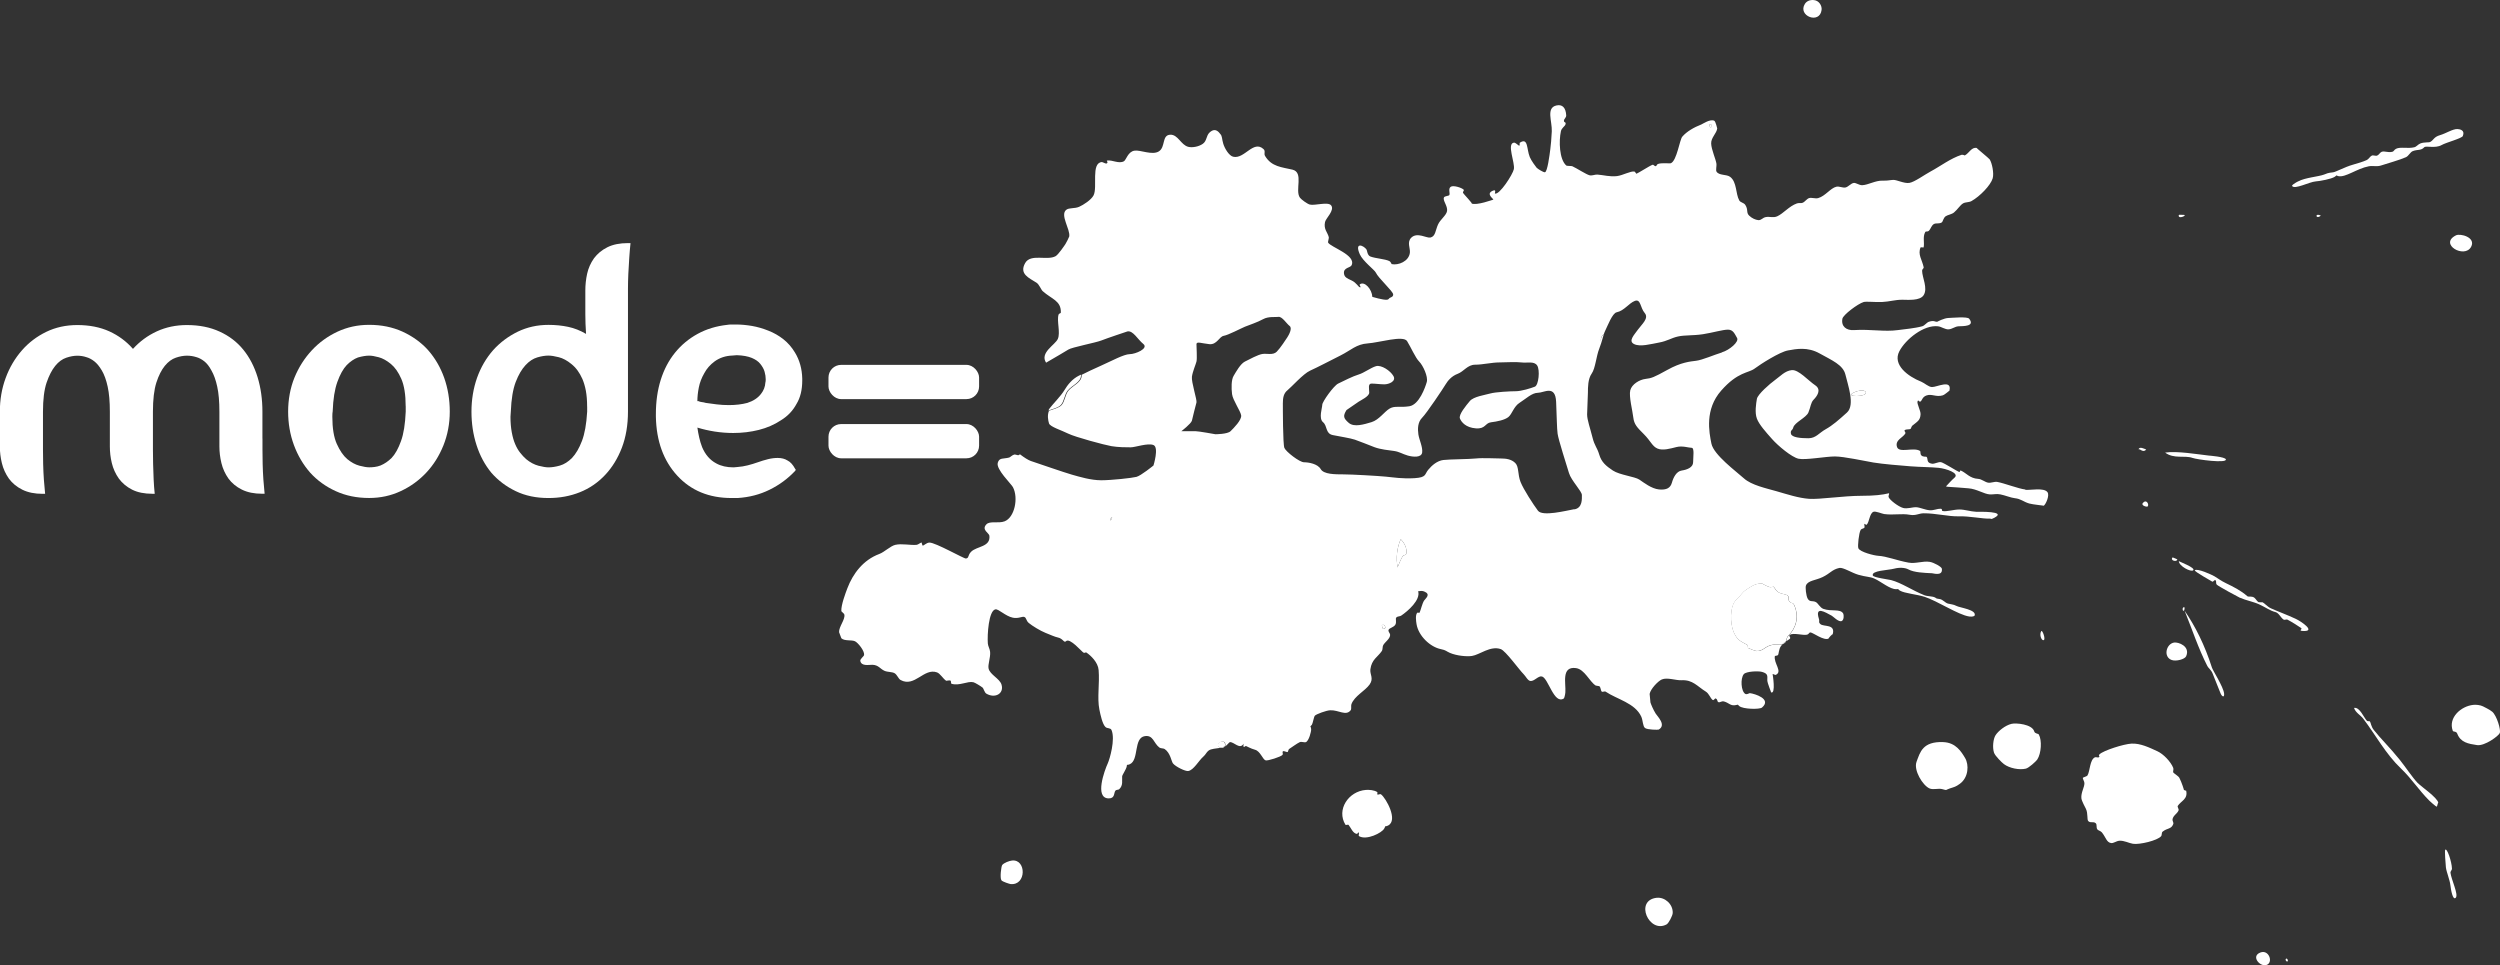 <?xml version="1.0" encoding="UTF-8"?><svg id="Layer_2" xmlns="http://www.w3.org/2000/svg" viewBox="0 0 560.06 216.24"><rect x="0" y="0" width="560.06" height="216.24" fill="#333333" stroke="none"/><defs><style>.cls-1{fill:#fff;}</style></defs><g id="Layer_1-2"><path class="cls-1" d="M58.8,98.21v2.47c0,1,.01,2.08.04,3.24.03,1.16.08,2.33.16,3.49.08,1.16.18,2.22.28,3.2h-.57c-1.78,0-3.29-.31-4.53-.93-1.25-.62-2.24-1.44-3-2.47-.76-1.08-1.28-2.24-1.58-3.48-.3-1.24-.45-2.48-.45-3.73v-7.77c0-2.27-.16-4.14-.49-5.63-.32-1.48-.76-2.68-1.29-3.6-.49-.92-1.03-1.61-1.62-2.07-.59-.46-1.19-.77-1.78-.93-.7-.22-1.4-.32-2.1-.32-.75,0-1.58.15-2.47.45-.89.3-1.71.9-2.47,1.82-.75.92-1.39,2.18-1.9,3.76-.51,1.6-.77,3.77-.77,6.52v8.46c0,1,.01,2.08.04,3.24.02,1.16.07,2.33.12,3.49.05,1.16.14,2.22.24,3.2h-.49c-1.83,0-3.36-.31-4.58-.93-1.21-.62-2.2-1.44-2.96-2.47-.76-1.08-1.28-2.24-1.58-3.48-.3-1.24-.44-2.48-.44-3.73v-7.77c0-2.27-.16-4.14-.49-5.63-.32-1.48-.76-2.68-1.3-3.6-.54-.92-1.11-1.61-1.7-2.07-.59-.46-1.19-.77-1.78-.93-.65-.22-1.33-.32-2.02-.32-.76,0-1.58.15-2.47.45-.89.3-1.72.9-2.47,1.82-.75.92-1.4,2.18-1.94,3.76-.54,1.6-.81,3.77-.81,6.52v8.46c0,1,.01,2.08.04,3.24.03,1.16.08,2.33.16,3.49.08,1.16.18,2.22.28,3.2h-.57c-1.78,0-3.29-.31-4.54-.93-1.24-.62-2.24-1.44-3-2.47-.76-1.08-1.28-2.24-1.58-3.48-.3-1.24-.45-2.48-.45-3.73v-7.77c0-2.7.43-5.22,1.3-7.57.86-2.35,2.08-4.41,3.65-6.2,1.51-1.73,3.32-3.1,5.43-4.13,2.1-1.02,4.43-1.53,6.97-1.53,2.7,0,5.09.47,7.17,1.41,2.08.95,3.84,2.26,5.3,3.93,1.51-1.67,3.29-2.98,5.35-3.93,2.05-.94,4.29-1.41,6.72-1.41,2.76,0,5.2.48,7.33,1.46,2.14.97,3.9,2.32,5.31,4.05,1.41,1.73,2.47,3.78,3.2,6.15.73,2.38,1.09,4.97,1.09,7.78v5.99Z"/><path class="cls-1" d="M95.9,78.44c1.57,1.78,2.77,3.85,3.61,6.2.83,2.35,1.25,4.88,1.25,7.57s-.48,5.22-1.42,7.57c-.95,2.35-2.23,4.39-3.85,6.11-1.62,1.73-3.52,3.11-5.71,4.13-2.19,1.03-4.55,1.54-7.09,1.54-2.75,0-5.25-.51-7.49-1.54-2.24-1.02-4.14-2.4-5.71-4.13-1.56-1.78-2.78-3.85-3.65-6.2-.86-2.35-1.29-4.85-1.29-7.49s.47-5.29,1.42-7.61c.95-2.32,2.26-4.37,3.93-6.16,1.62-1.73,3.52-3.1,5.71-4.13,2.19-1.02,4.55-1.53,7.09-1.53,2.76,0,5.25.51,7.49,1.53,2.24,1.03,4.15,2.41,5.71,4.13ZM90.88,91c0-2.59-.33-4.63-.97-6.11-.65-1.49-1.43-2.6-2.35-3.36-.92-.75-1.82-1.26-2.71-1.5-.89-.24-1.61-.36-2.15-.36-.7,0-1.54.14-2.51.41-.86.32-1.7.89-2.51,1.7-.81.86-1.51,2.12-2.1,3.77-.6,1.65-.95,3.85-1.05,6.6-.06.27-.08.67-.08,1.21,0,2.59.34,4.63,1.01,6.11.67,1.48,1.44,2.61,2.31,3.36.92.76,1.83,1.25,2.76,1.5.92.24,1.64.36,2.18.36.38,0,.78-.02,1.22-.08.43-.05.86-.16,1.29-.32.92-.38,1.75-.95,2.51-1.7.81-.86,1.51-2.12,2.1-3.77.6-1.64.94-3.85,1.06-6.6v-1.21Z"/><path class="cls-1" d="M141.25,54.47c-.1.97-.2,2.07-.28,3.28-.08,1.21-.15,2.42-.21,3.6-.05,1.19-.08,2.31-.08,3.36v27.5c0,3.02-.46,5.72-1.37,8.1-.92,2.38-2.16,4.4-3.73,6.07-1.62,1.73-3.51,3.03-5.67,3.89-2.16.87-4.51,1.3-7.04,1.3-2.76,0-5.2-.51-7.33-1.54-2.13-1.02-3.96-2.4-5.47-4.13-1.46-1.78-2.57-3.85-3.32-6.2-.76-2.35-1.13-4.85-1.13-7.49s.42-5.22,1.25-7.57c.84-2.35,2.04-4.41,3.61-6.2,1.56-1.73,3.4-3.1,5.5-4.13,2.11-1.02,4.4-1.53,6.89-1.53,1.56,0,3.04.15,4.41.44,1.38.29,2.71.82,4.01,1.58-.05-.81-.09-1.57-.12-2.27-.03-.7-.04-1.42-.04-2.15v-5.31c0-1.24.13-2.48.4-3.73.27-1.24.78-2.4,1.54-3.48.76-1.02,1.76-1.85,3-2.47,1.24-.62,2.78-.93,4.62-.93h.57ZM131.53,91.08c0-1.35-.1-2.53-.28-3.53-.19-1-.45-1.87-.77-2.63-.64-1.46-1.48-2.59-2.51-3.4-.92-.75-1.85-1.26-2.8-1.5-.95-.24-1.72-.36-2.31-.36-.76,0-1.6.14-2.51.41-.92.27-1.78.84-2.59,1.7-.86.92-1.61,2.19-2.23,3.81-.62,1.62-.98,3.81-1.09,6.56,0,.22-.01.42-.04.61-.03.19-.04.39-.04.61,0,1.3.1,2.46.29,3.48.19,1.03.44,1.92.77,2.67.32.76.7,1.4,1.14,1.95.43.54.86,1,1.29,1.38.92.76,1.85,1.25,2.8,1.5.94.24,1.69.36,2.23.36.75,0,1.6-.13,2.55-.4.94-.27,1.85-.84,2.71-1.7.87-.92,1.61-2.19,2.23-3.81.62-1.62,1.01-3.81,1.17-6.56v-1.13Z"/><path class="cls-1" d="M174.94,94.16c-1.46.97-3.11,1.69-4.94,2.15-1.84.46-3.75.69-5.75.69-1.41,0-2.78-.11-4.13-.32-1.35-.21-2.64-.51-3.89-.89.11.76.24,1.5.41,2.23.16.73.38,1.44.65,2.15.7,1.67,1.75,2.89,3.16,3.64,1.08.6,2.37.89,3.89.89.16,0,.31-.01.45-.04.13-.02.28-.04.44-.04.76-.05,1.51-.18,2.27-.37.76-.19,1.51-.42,2.27-.69.76-.27,1.51-.5,2.27-.69.76-.19,1.49-.28,2.19-.28.86,0,1.59.19,2.19.57.65.32,1.21.95,1.7,1.86l.16.24-.16.24c-1.62,1.73-3.52,3.13-5.71,4.21-2.19,1.08-4.57,1.7-7.17,1.86h-1.38c-5.02,0-9.07-1.67-12.15-5.02-3.08-3.35-4.67-7.75-4.78-13.2v-.57c0-2.81.36-5.37,1.09-7.69.73-2.32,1.79-4.34,3.2-6.08,1.4-1.73,3.09-3.13,5.06-4.21,1.97-1.08,4.17-1.75,6.6-2.02.32-.06.64-.08.97-.08h1.05c1.13,0,2.32.11,3.56.32,1.25.22,2.46.57,3.65,1.05,1.24.48,2.38,1.13,3.4,1.94,1.02.81,1.89,1.81,2.59,2.99,1.02,1.68,1.57,3.62,1.62,5.83v.41c0,2.1-.43,3.86-1.29,5.26-.81,1.51-1.97,2.73-3.48,3.65ZM158.18,90.27c.7.11,1.5.22,2.39.32.89.11,1.8.16,2.71.16,1.51,0,2.89-.16,4.14-.49,1.34-.43,2.37-1.11,3.07-2.03.59-.75.92-1.59.97-2.51.05-.16.08-.41.08-.73,0-.54-.08-1.11-.25-1.7-.16-.59-.49-1.18-.97-1.78-.43-.54-1.07-.98-1.9-1.33-.84-.35-1.96-.56-3.36-.61-.16,0-.32.01-.49.04-.16.03-.32.04-.49.04-1.51.05-2.84.49-3.97,1.3-1.02.75-1.81,1.65-2.34,2.67-.59,1.03-1.01,2.09-1.22,3.2-.22,1.11-.32,2.12-.32,3.04h.24c.22.11.46.18.73.21.27.03.59.09.97.2Z"/><rect class="cls-1" x="185.6" y="95" width="33.74" height="7.67" rx="2.83" ry="2.83"/><rect class="cls-1" x="185.6" y="81.74" width="33.74" height="7.67" rx="2.83" ry="2.83"/><path class="cls-1" d="M383.29,28.51c.63-.16-.15-1.05-.46-.58.1-.03.16.66.46.58Z"/><path class="cls-1" d="M425.99,114.26c.17-.83-.21,1.04,0,0h0Z"/><path class="cls-1" d="M309.54,140.13c.12-.03.06.78.44.75.81-.06.06-1.39-.44-.75Z"/><path class="cls-1" d="M313.14,127.14c.02-.09.02-.19.05-.29.07-.24.74-1.77,1.02-2.21.27-.43.76-.14.85-.68.19-1.14-.47-2.38-1.26-3.15-.78,1.61-1.19,4.4-.66,6.33Z"/><path class="cls-1" d="M238.43,87.44c-.76,1.27-2.54,3.05-3.31,4.07-.11.14-.19.3-.26.46.91-.35,2.23-.62,2.81-1.26.74-.81.8-2.34,1.53-3.23.98-1.2,3.13-1.89,2.96-3.55-.14.07-.28.14-.43.21-1.53.76-2.54,2.04-3.31,3.31Z"/><path class="cls-1" d="M408.08,2.23c.12-.91-.53-2.08-1.7-2.21-.96-.11-1.69.29-2.04.85-1.7,2.69,3.32,4.66,3.74,1.36Z"/><path class="cls-1" d="M551.74,30.44c.51-1.23-.59-1.5-1.19-1.53-1.03-.06-2.64,1-3.91,1.36-1.44.42-1.41,1.09-2.21,1.53-.31.17-1.37,0-2.21.34-.54.21-.85.72-1.36.85-1.44.36-3.12-.15-4.08.34-.46.23-.49.6-.85.68-1.07.23-1.71-.25-2.38,0-.38.14-.58.67-1.02.85-.34.13-.85-.15-1.19,0-.39.17-.65.77-1.19,1.02-.67.31-2.01.73-3.06,1.02-1.81.51-3.85,1.65-4.42,1.7-1.21.12-1.43.28-2.04.51-1.27.48-4.25.67-5.78,1.53.62-.35-1.54.71-1.36,1.02.52.87,3.91-.93,5.27-1.02.95-.06,3.51-.54,4.25-1.02.31-.2.4-.31.43-.35,0-.02,0-.03,0-.03,0,0-.01.01,0,.03.02.04.1.12.42.19,1.62.34,4.12-1.7,6.81-2.21.91-.17,1.82.13,2.72-.17,1.31-.43,4.39-1.3,5.61-1.87.6-.28.95-1.14,1.53-1.36,1.09-.42,1.83-.07,2.55-.85.39-.43,2.45.32,3.91-.51,1.06-.6,4.53-1.48,4.76-2.04Z"/><path class="cls-1" d="M532.85,43.37c-1.44.55,1.07-.41,0,0h0Z"/><path class="cls-1" d="M488.96,48.13c-.43.02-1.04-.19-.85.34.21.59,2.23-.42.85-.34Z"/><path class="cls-1" d="M519.92,48.3c-1.48-.7-1.11.98,0,0h0Z"/><path class="cls-1" d="M550.2,52.72c-3.92,1.95,1.95,5.34,3.4,2.55,1.1-2.12-2.45-3.03-3.4-2.55Z"/><path class="cls-1" d="M480.79,100.7c-.32-.12-1.57-.79-1.7,0,.25-.32,1.02.88,1.7,0Z"/><path class="cls-1" d="M481.64,100.87c1.31-.5-1.15.43,0,0h0Z"/><path class="cls-1" d="M498.65,102.92c-.13-.59-3.89-.87-3.74-.85-2.52-.28-7.24-1.09-9.87-.68,1.95,1.48,4.4.57,6.12,1.19,1.05.38,7.69,1.26,7.49.34Z"/><path class="cls-1" d="M480.11,112.61c-.64.66.88,1.02,1.02.85.37-.44-.24-1.66-1.02-.85Z"/><path class="cls-1" d="M487.77,125.37c.04-.13-1.07-.47-1.02-.51-.72.66.83,1.13,1.02.51Z"/><path class="cls-1" d="M491.34,127.75c.55-.55-3.03-1.89-3.23-2.04.01,1.1,2.74,2.53,3.23,2.04Z"/><path class="cls-1" d="M399.92,143.95c.11-.1.17-.21.21-.32-.3.2-.62.45-.89.73.22-.06.44-.17.68-.41Z"/><path class="cls-1" d="M489.07,136.13c-.2.2-.11.83.17.68.18-.1.3-1.17-.17-.68Z"/><path class="cls-1" d="M495.53,149.57c-1.62-5.07-3.75-9.3-6.13-12.76,1.64,4.04,3.08,8.46,5.11,12.42.25.48.88.87,1.19,1.7.54,1.47,1.41,3.42,1.7,4.25.31.89.97,1.24.85.17-.18-1.54-2.49-5.07-2.72-5.78Z"/><path class="cls-1" d="M457.31,141.37c-.52.73,0,2.17.51,2.04.54-.14-.29-2.35-.51-2.04Z"/><path class="cls-1" d="M487.03,143.95c-1.78.31-2.45,3.23-.51,3.91.98.35,2.93-.16,3.23-.85.98-2.22-1.74-3.23-2.72-3.06Z"/><path class="cls-1" d="M558.31,159.44c-.53-.46-1.78-1.05-2.04-1.19-.62-.32-1.59-.41-2.21-.34-2.73.29-5.64,2.85-4.59,5.78.12.35.78.03,1.02.68.74,1.96,2.49,2.26,4.42,2.55,1.7.26,4.84-2.04,5.11-2.72.26-.68-.66-3.85-1.7-4.76Z"/><path class="cls-1" d="M541.64,175.43c-1.26-1.32-2.64-3.48-4.08-5.27-2.19-2.72-4.26-4.71-5.78-6.64-.62-.78-.65-1.62-.85-1.87-.14-.18-.52,0-.68-.17-.76-.8-1.61-3.13-2.89-2.89.33,1.06,1.45,1.61,2.04,2.38,2.86,3.77,5.02,7.91,8.51,11.23,2.3,2.19,4,4.85,6.3,7.15-.04-.04,1.51,1.42,1.7,1.36.07-.02.28-1.15.34-.85-.23-1.2-3.78-3.58-4.59-4.43Z"/><path class="cls-1" d="M455.72,163.86c-.46-1.64-4.11-1.95-5.1-1.7-1.4.34-2.95,1.59-3.57,2.55-.53.82-.73,2.75-.34,3.91.25.74,1.74,2.19,2.21,2.55,1.2.91,3.44,1.39,4.93,1.02.66-.16,2.26-1.61,2.55-2.04.9-1.36,1.08-4.32.34-5.61-.13-.22-.87-.16-1.02-.68Z"/><path class="cls-1" d="M273.32,167.5c.37.12.84.06,1.03-.29-.03.02-.06.04-.09.05-.29.11-.61.19-.94.24Z"/><path class="cls-1" d="M435.31,166.24c-4.58-.14-5.14,2.21-5.96,4.42-.7,1.9,1.39,5.29,2.89,5.96.89.39,1.99-.09,2.89.17,1.18.34.66.16,1.7-.17,1.02-.33,1.3-.36,2.21-1.02,1.99-1.44,2.08-4.29,1.19-5.78-.81-1.36-2.06-3.49-4.93-3.57Z"/><path class="cls-1" d="M489.24,176.96c.08.12-.47-1.67-1.02-2.72-.2-.38-1.26-1.01-1.36-1.19-.11-.21.13-.69,0-1.02-.55-1.39-2.2-3.12-3.57-3.74-1.77-.81-3.8-1.81-5.78-1.7-1.76.09-6.28,1.54-7.15,2.38-.42.41.23.42-.17.68-.19.13-.63-.09-.85,0-1.19.49-1.11,3.11-1.7,4.08-.12.2-.99.42-1.02.51-.08.24.33.77.34,1.19.03.93-.8,2.11-.68,3.4.06.62.88,2.08,1.02,2.38.49,1.03.2,2.38.51,2.72.48.54,1.16,0,1.7.51.31.3.04.91.34,1.36.16.24.77.36,1.02.68.9,1.11,1.03,2.21,2.04,2.38.58.1,1.17-.46,1.87-.51,1.09-.08,2.14.54,3.06.68,1.48.23,5.48-.72,6.3-1.7.21-.25.07-.8.34-1.02,1.08-.87,1.93-.5,2.38-1.7.13-.33-.21-.69-.17-1.02.11-.91,1.07-1.28,1.36-2.04.12-.32-.34-.76-.17-1.02.72-1.12,2.31-1.49,1.87-3.4.01.05-.49-.13-.51-.17Z"/><path class="cls-1" d="M553.72,171.51c.17-.83-.21,1.04,0,0h0Z"/><path class="cls-1" d="M309.41,177.98c-.29-.22-.58.13-.85,0-.07-.04.07-.46,0-.51-.63-.49-1.92-.56-2.55-.51-3.93.29-6.68,4.45-4.59,7.82.07.11.6-.1.68,0,.56.69.95,1.9,1.87,2.04.17.02.24-.39.34-.34.34.18-.11.69.17.85,1.67.97,5.08-.73,5.61-1.7.63-1.13-.1-.22.85-.68,2.37-1.16-.46-6.14-1.53-6.97Z"/><path class="cls-1" d="M549.3,194.65c-.03-1.64-1.15-4.87-1.53-4.25-.11.19.07,3.1.17,3.91.13,1.07.87,2.76,1.02,4.08.1.86.51,3.44,1.19,2.72.66-.7-1-4.04-1.19-5.61-.03-.27.34-.62.34-.85Z"/><path class="cls-1" d="M226.72,192.78c-.59.06-1.84.51-2.21,1.02-.22.31-.54,2.88-.17,3.4.24.34,1.89.84,2.04.85,3.61.37,3.56-5.62.34-5.27Z"/><path class="cls-1" d="M371.16,201.12c-5.1.56-1.7,8.13,2.21,5.96.45-.25,1.34-1.95,1.36-2.55.08-1.99-1.79-3.6-3.57-3.4Z"/><path class="cls-1" d="M506.42,213.37c-2.36.84.05,3.53,1.53,2.72,1.29-.71.27-3.37-1.53-2.72Z"/><path class="cls-1" d="M512.04,214.9c-.08.21.19.54.34.51.43-.07-.12-1.06-.34-.51Z"/><path class="cls-1" d="M453.72,109.66c-1.45-.15-4.8-1.44-6.3-1.7-.62-.11-1.39.28-2.04.17-.73-.13-1.45-.81-2.21-.85-1.9-.1-2.69-1.35-3.91-1.87-.19-.08-.18.37-.34.34-.29-.06-3.45-2.08-4.08-2.21-.62-.12-1.43.43-2.04.34-1.33-.2-.82-1.12-1.19-1.53-.09-.1-.83.07-1.19-.34-.34-.39-.06-.86-.34-1.02-1.44-.85-4.63.57-5.1-.85-.53-1.59,1.4-2.11,1.87-3.06.11-.22-.32-.53-.17-.68.34-.34.98-.1,1.36-.34.02-.01.23-.59.34-.68,1.17-.97,1.79-1.18,1.87-2.55.05-.83-.85-2.35-.68-2.89.19-.58.34.24.68,0,.37-.26.37-1.02,1.36-1.36,1.16-.4,2.1.42,3.57,0,.56-.16,1.57-1.16,1.53-1.02.66-2.69-2.82-.81-3.91-.85-.78-.03-1.68-.91-2.38-1.19-3.04-1.2-6.48-3.81-4.93-6.81,1.41-2.72,5.52-6,8.68-5.61.78.09,1.57.74,2.38.68.83-.06,1.38-.64,2.21-.68,1.15-.05,3.73.03,2.38-1.7-.42-.53-3.85-.18-4.59-.17-1.06.02-2.58.86-2.55.85-.52.08-.67-.39-1.87,0-.54.18-.94.86-1.53,1.02-.82.23-1.9.4-2.72.51-1.07.14-1.83.22-2.72.34-3.03.42-6.02-.24-9.87,0-1.6.1-2.88-.78-2.55-2.55.16-.86,3.42-3.33,4.76-3.74.56-.17,2.61.06,4.08,0,1.69-.07,2.94-.52,4.6-.51,1.22,0,3.93.28,4.76-1.02.99-1.54-.33-3.98-.34-5.44,0-.51.42-.48.34-.85-.33-1.62-1.37-2.84-.68-4.42.03-.06.67.06.68,0,.23-1.04-.24-2.32.34-3.4.17-.32.51,0,.85-.34.45-.46.56-1.25,1.19-1.53.48-.21,1.17.04,1.7-.34.23-.16.33-.98.85-1.36.43-.31,1.36-.42,1.87-.85.8-.66,1.38-1.66,2.04-2.04.55-.31,1.31-.2,1.87-.51,1.91-1.06,4.32-3.57,4.76-5.1.33-1.15-.16-3.47-.68-4.25-.15-.23-3.04-2.58-2.89-2.55-1.19-.25-1.68,1.16-2.72,1.7.1-.05-.48-.23-.68-.17-2.48.8-4.74,2.56-6.97,3.75-1.23.65-3.61,2.39-4.76,2.55-1.15.16-2.79-.71-3.57-.68-.73.03-1.26.21-2.38.17-1.64-.05-3.23.97-4.59,1.02-.66.02-1.39-.57-1.87-.51-.65.08-1.25.9-1.87,1.02-.64.13-1.4-.32-2.04-.17-1.31.3-2.48,2.1-4.08,2.55-.63.18-1.45-.18-2.04,0-.46.14-.97.84-1.36,1.02-.43.2-.88,0-1.36.17-1.76.62-3.04,2.28-4.42,2.89-.91.4-1.65,0-2.55.17-.8.16-.97.75-1.7.68-.6-.06-1.41-.4-2.04-1.02-.7-.69-.14-1.28-.85-2.38-.34-.54-1.07-.5-1.36-1.02-.83-1.48-.5-4.11-2.04-5.27-.82-.62-2.5-.25-3.06-1.19-.18-.3.05-1.29,0-1.7-.13-1.05-1.15-3.21-1.19-4.59-.04-1.33,1.25-2.26,1.36-3.4-.01.11-.33-1.54-.68-1.7-.94-.42-2.54.71-2.89.85-1.62.63-3.24,1.55-4.25,2.72-.6.69-1.22,5.35-2.55,5.95-.26.12-2.04-.14-2.89.17-.33.12-.3.48-.51.51-.25.03-.53-.39-.68-.34-.75.25-3.26,1.94-3.74,2.04.15-.03-.32-.51-.34-.51-.91-.14-2.6.85-3.91,1.02-1.59.2-3.01-.24-4.42-.34-.52-.03-1.18.29-1.7.17-.77-.17-2.94-1.61-3.91-2.04-.2-.09-1.19-.02-1.36-.17-1.55-1.38-1.67-5.46-1.19-7.66.16-.75.87-1.08,1.02-1.53.22-.66-.36-.3-.34-.85.02-.41.54-.69.51-1.19-.09-1.71-.87-2.53-2.21-2.21-2.34.55-.93,3.52-1.02,5.78-.06,1.59-.23,3.22-.34,4.08-.17,1.3-.63,4.97-1.19,5.1-.31.07-1.61-.74-1.87-1.02-.16-.17-1.22-1.61-1.53-2.38-.74-1.82-.33-4.44-2.21-3.23-.16.1.06.65-.17.68-.15.02-.79-.74-1.19-.68-1.63.24.3,4.51,0,5.95-.24,1.16-3.23,5.84-4.25,5.45-.06-.02.38-.95-.34-.68-1.87.69.06,1.87,0,2.04,0-.03-3.82,1.42-4.93.85.6.3-1.77-2.11-1.87-2.38-.08-.21.3-.55.17-.68-.53-.51-2.35-1.03-2.89-.68-.68.44-.11,1.45-.34,1.87-.12.21-1.03.21-1.19.51-.37.68.86,1.93.68,3.06-.16,1-1.52,1.88-2.04,3.06-.59,1.33-.54,2.63-1.7,2.89-.8.18-2.93-1.26-4.25,0-1.06,1.01-.22,2.36-.34,3.4-.22,1.92-2.57,2.87-4.08,2.55-.03,0-.21-.53-.51-.68-1-.49-3.06-.57-4.25-1.02-.7-.27-.74-1.35-.85-1.53-.6-.94-2.8-1.88-1.53,1.02.68,1.55,3.31,3.51,3.57,4.08.61,1.32,3.9,4.21,3.91,4.93.02.68-.73.56-1.02,1.02-.24.38-1.77.06-3.65-.48-.08-1.69-1.71-3.57-2.78-2.83-.28.2.47.75,0,.68-.36-.05-.74-1-1.87-1.53-1.01-.47-1.59-.71-1.7-1.53-.18-1.38,1.42-1.28,1.7-1.87,1.1-2.29-4.7-4.04-5.27-5.1-.06-.11.22-.99.17-1.19-.3-1.17-1.19-1.75-.85-3.4.17-.84,2.24-2.66,1.36-3.74-.7-.86-3.67.11-4.76-.17-.61-.16-1.93-1.15-2.21-1.53-1.21-1.64.93-5.68-1.7-6.3-2.38-.56-4.67-.63-6.12-3.06-.33-.56.16-1.06-.34-1.53-2.28-2.13-4.28,2.31-6.81,1.7-.94-.23-1.89-1.85-2.21-2.89-.34-1.09-.2-1.73-.68-2.21-.21-.22-1-1.6-2.38-.34-.81.74-.58,1.89-1.53,2.55-.94.66-2.37.89-3.23.68-1.68-.4-2.32-2.81-4.08-2.72-1.92.1-.99,2.78-2.55,3.74-1.49.92-4.1-.37-5.44-.17-1.49.22-1.86,2.1-2.38,2.38-1.14.62-2.58-.34-3.74-.17-.28.04.4.46-.17.68-.15.06-.9-.35-1.02-.34-2.5.2-.91,5.64-1.87,7.48-.52,1-2.27,2.13-3.23,2.55-1.03.45-2.25.16-2.89.68-1.43,1.16.94,4.34.68,5.96-.02.15-.67,1.43-.85,1.7-.19.29-1.58,2.37-2.21,2.72-1.88,1.05-5.58-.63-6.81,1.53-1.41,2.48.89,3.35,2.55,4.42.59.38,1.02,1.57,1.36,1.87,2.01,1.81,4.13,2.13,4.08,4.76,0,.3-.4.18-.51.51-.45,1.37.46,4.04-.17,5.45-.6,1.35-4.09,3.07-2.63,5.32,1.98-1.15,4.53-2.64,4.99-2.94.76-.51,6.11-1.53,7.38-2.03,1.27-.51,5.85-2.03,5.85-2.03,1.27-.26,2.29,1.78,3.56,2.8,1.27,1.02-1.78,2.29-3.05,2.29s-4.07,1.53-6.36,2.55c-2.07.92-3.1,1.42-4.41,2.08.17,1.66-1.97,2.35-2.96,3.55-.73.89-.79,2.42-1.53,3.23-.58.64-1.9.92-2.81,1.26-.43.98-.21,2.2,0,2.85.25.76,2.8,1.53,4.32,2.29,1.53.76,8.14,2.54,9.67,2.8,1.53.26,3.31.26,4.32.26s3.82-1.02,5.09-.51c1.27.51,0,4.58,0,4.58,0,0-2.8,2.29-3.82,2.55-1.02.26-5.6.76-7.89.76s-4.83-.76-6.61-1.27c-1.78-.51-7.63-2.54-9.16-3.05-.59-.2-1.49-.78-2.42-1.49-.13.07-.26.15-.4.21-.05.02-.68-.2-.85-.17-.44.07-.95.62-1.19.68-1.34.35-2.21-.04-2.55,1.19-.41,1.45,3,4.68,3.4,5.44,1.28,2.42.38,6.8-1.87,7.66-1.4.53-3.28-.16-4.08.68-1.16,1.22.61,1.93.68,2.55.29,2.54-2.82,2.32-4.08,3.57-.83.82-.43,1.45-1.19,1.53-.44.05-6.84-3.61-8.17-3.57-.68.02-1.25.72-1.53.68-.04,0-.25-.68-.17-.68-.39,0-.76.47-1.19.51-1.36.12-3.31-.34-4.76,0-1.09.26-2.44,1.62-3.57,2.04-3.62,1.35-5.9,4.4-7.15,7.66-.42,1.11-1.43,3.77-1.36,5.1.01.22.61.5.68.85.21,1.06-1.25,2.71-1.19,3.91,0,.05.51,1.36.51,1.36.71.69,2.28.31,3.06.68.67.32,2.15,2.13,2.04,3.06-.04.34-.95.9-.85,1.36.27,1.25,1.96.82,2.72.85,1.38.05,1.71.92,2.72,1.36.66.29,1.64.2,2.21.51.6.33.87,1.26,1.36,1.53,3.17,1.75,5.22-2.76,8.17-1.7.72.26,1.37,1.43,2.04,1.87.11.07.73-.19,1.02,0,.09.06.07.65.17.68,1.83.54,3.63-.66,4.93-.34.34.08,1.66.88,2.04,1.19.26.21.43,1.11.85,1.36,1.96,1.16,4.03-.01,3.4-2.04-.41-1.33-2.57-2.2-2.89-3.57-.21-.89.46-2.46.34-3.74-.06-.68-.46-1.25-.51-1.87-.15-1.94.18-7.37,1.7-7.66.7-.13,2.24,1.53,3.91,1.87,1.25.26,2.06-.34,2.55-.17.52.18.37.82,1.02,1.36.77.64,2.58,1.75,3.74,2.21,1.03.41,2.14.91,2.72,1.02,1.22.23,1.41,1.32,1.87.85.85-.87,3.59,2.41,3.91,2.55.4.18.44-.17.68,0,.96.65,2.58,2.17,2.72,3.91.25,3.05-.36,6.21.17,8.85.24,1.2.69,3.28,1.36,3.91.4.38,1.13.15,1.36.68.89,2.09-.41,6.53-.85,7.48-.71,1.55-2.99,7.75.17,7.83,1.47.04,1.16-1.17,1.53-1.7.19-.28.69-.19.85-.34.96-.87.61-1.95.68-2.89.02-.33.88-1.54,1.02-2.21.14-.68-.15-.16.68-.51,2.13-.91.8-5.93,3.4-6.3,1.89-.27,1.93,1.55,3.23,2.55.31.24.91.15,1.19.34,1.32.9,1.49,2.76,1.87,3.23.6.74,2.76,1.79,3.4,1.7,1.22-.17,2.38-2.36,3.4-3.23.56-.48.67-.98,1.19-1.36.57-.42,1.64-.43,2.64-.61-.48-.16-.8-.64-.16-1.27-.1.09,1-.41,1.19.17.11.35.09.62,0,.8.43-.24.9-.95,1.1-.97.88-.1,2.24,1.78,3.06.34-.22,1.3.39.48.51.51.18.05,1.06.59,2.04.85,1.21.32,1.73,2.21,2.38,2.38.52.14,3.35-.79,3.74-1.19.32-.32-.15-.64.17-.85.2-.13.84.25,1.02.17.13-.05.14-.55.34-.68.66-.41,1.72-1.23,2.38-1.53.39-.18,1.01.13,1.36,0,.68-.25,1.23-2.4,1.19-2.89-.09-1.15-.52-.12.17-1.02.19-.25.44-1.83.68-2.04.38-.35,2.5-1.14,3.4-1.19,1.9-.1,3.53,1.36,4.6,0,.24-.31.03-.98.17-1.36.68-1.85,3.06-2.97,4.08-4.42.98-1.38.02-2.23.17-3.4.29-2.23,1.67-2.77,2.55-4.08.27-.4.11-.97.34-1.36.46-.75,1.48-1.37,1.53-2.21.03-.47-.51-.77-.34-1.19.17-.44,1.19-.55,1.53-1.19.3-.57-.03-1.26.17-1.53.28-.38.74-.2,1.19-.51,1.4-.96,4.33-3.46,3.73-5.42.46-.07.92-.12,1.34.05,1.58.64.37,1.51,0,2.04-.42.61-.75,2.14-1.02,2.72-.03.07-.45-.06-.51,0-.48.5-.27,1.92-.17,2.55.43,2.66,3.09,5.15,5.45,5.61,1.2.24,1.17.48,2.04.85,1.5.64,3.75.86,4.93.68,1.73-.26,4.13-2.36,6.46-1.53,1.08.38,4.19,4.72,5.11,5.61.49.48.93,1.47,1.53,1.53.87.09,1.74-1.19,2.55-1.02,1.45.3,2.71,6.38,4.93,4.93.08-.05.29-.72.34-1.36.16-1.98-.98-5.9,2.38-5.44,1.94.27,3.02,3.02,4.42,3.91.07.05.78.1.85.17.3.31.28,1.02.51,1.19.18.14.66-.13.85,0,2.57,1.74,6.59,2.54,8,5.61.38.84.32,2.17.85,2.55.55.4,2.93.42,3.06.34,1.73-1.02-.22-2.86-.68-3.57-.54-.85-1.11-2.2-1.19-2.55.03.11-.17-1.85-.17-1.87.2-1.09,1.85-2.85,2.72-3.23,1.19-.53,3.21.24,4.42.17,2.53-.14,3.53,1.37,5.45,2.55.72.44,1.02,1.5,1.53,1.87.27.19.49-.43.68-.34.57.28.22.75.68.85.32.07.66-.32,1.19-.17,1.05.29,1.4.95,2.38.85,1.02-.11.45-.33,1.02.17.82.72,4.57.79,5.1.34,2.24-1.9-1.57-3.09-2.72-3.23-.14-.02-.65.39-1.02.17-.96-.58-1.13-3.46-.34-4.42.52-.63,3.21-.75,4.08-.51,1.4.39,1.2.91,1.19,1.87,0,.66.92,2.75.85,2.72,1.1.46.35-4.1.34-4.08.04-.11.57.22.68.17,1.66-.72-.51-2.61-.17-4.25,0,.04.65-.13.68-.17.23-.34.16-1.3.68-2.04.09-.13.19-.24.3-.36-.7.18-1.42-.24-2.89.28-1.01.36-1.64,1.29-2.89,1.19-.34-.03-1.55-.51-1.87-.68-.08-.04-.04-.61-.17-.68-1.51-.85-2.24-1.02-3.06-2.89-.77-1.76-.97-5.9.68-7.32.97-.83,1.04-1.45,2.21-2.21.77-.5,1.87-1.37,3.4-1.36.14,0,1,.63,1.87.85.18.05.79-.11.68-.17.32.17.59.9,1.02,1.19,1,.68,2.05.44,2.38,1.02.21.37-.01.78.17,1.02.61.81.84.19,1.19,1.02,1.15,2.71.29,5.16-1.36,6.8-.4.4-.32.83-.47,1.21.43-.29.79-.5.85-.61.18-.35-.46-.6,0-.85.83-.46,2.85.18,3.74,0,.56-.11.47-.54.85-.51.58.05,3.01,1.94,4.08,1.36-.3.16.99-1.29.85-.85.79-2.48-2-1.71-2.72-2.38-.51-.47-.13-.52-.34-1.19-.93-2.94,1.39-1.49,2.89-.68.32.17,1.53,1.48,2.21,1.19.55-.23.51-1.42.34-1.7-.67-1.11-2.6-.38-4.42-1.02-.79-.28-1.19-1.27-1.7-1.53-.77-.4-1.39.1-1.87-.85-.3-.59-.53-2.44-.34-2.89.48-1.13,2.16-1.1,3.74-1.87,1.72-.84,2.1-1.68,3.74-2.04.81-.18,2.82,1.12,4.25,1.53,1.76.51,2.6.41,3.57.85,1.58.71,3.53,2.43,4.93,2.38.84-.03.09-.1.85.34,1.02.59,3.72.81,5.45,1.36,2.94.94,7.55,4.05,10.04,4.42.91.13,1.17-.17,1.2-.19.53-1.34-3.3-1.76-4.09-2.19-.62-.34-1.31-.36-1.87-.51-.67-.18-1.1-.9-1.87-1.02-.85-.14-.5-.03-1.02-.34-.55-.32-1.67-.23-2.38-.51-2.69-1.06-5.13-2.78-7.49-3.4-.49-.13-3.94-.57-4.08-1.02-.36-1.13,3.4-1.17,4.76-1.53,1.17-.31,2.44-.26,3.23.17,1.24.68,3.49.77,5.27.85.3.01,2.45.73,2.21-1.02-.05-.41-1.77-1.38-2.72-1.53-1.57-.25-3.12.47-4.76.17-2.55-.46-4.85-1.42-6.81-1.53-.87-.05-4.08-.84-4.42-1.7-.19-.47.12-3.4.51-4.08.17-.3.78-.35.85-.51.11-.23-.09-.73,0-.85.07-.1.35.31.51.17.6-.56.62-2.55,1.53-2.89.46-.18,1.95.45,2.38.51,2.15.29,3.87-.18,5.78.17,1.3.24,2.01-.33,3.06-.34,2.65-.02,5.65.75,7.83.68,2.43-.08,5.51.6,6.97.51.46-.03.11.3,1.02-.17,2.98-1.56-3.43-1.33-4.08-1.36-1.23-.05-2.54-.52-3.74-.51-1.22,0-2.9.54-3.74.34-.34-.08.1-.5-.51-.51-.68-.02-1.49.41-2.38.34-1.08-.08-2.18-.65-3.06-.68-.83-.03-1.98.42-2.89.17-1.1-.3-3-1.79-3.23-2.38-.16-.4.17-.67.06-.92-1.49.37-3.35.57-6.04.57-4.24,0-9.49.85-11.87.68-2.38-.17-4.91-1.02-7.29-1.7-2.38-.68-5.61-1.36-7.3-2.88-1.69-1.53-6.78-5.26-7.29-7.8-.51-2.54-1.53-7.64,2.2-11.87,3.73-4.24,6.1-3.9,7.47-4.92,1.36-1.02,5.61-3.73,7.47-4.07,1.86-.34,4.41-.85,7.12.68,2.71,1.52,5.25,2.54,5.77,4.75.51,2.21,2.21,6.79.34,8.48-1.87,1.69-3.23,2.88-4.75,3.73-1.53.85-2.2,2.03-3.9,2.03s-3.74-.17-3.9-1.02c-.17-.85.34-.68.51-1.36.29-1.17,2.89-2.2,3.4-3.39.51-1.19.51-2.21,1.18-2.88.67-.68,1.87-2.2.34-3.22-1.53-1.02-3.74-3.57-5.26-3.39-1.53.17-2.54,1.36-3.73,2.21-1.18.85-3.9,3.22-4.07,4.24-.17,1.02-.51,3.05,0,4.41.51,1.36,2.04,3.05,3.4,4.58,1.35,1.53,4.4,4.07,5.93,4.41,1.53.34,6.11-.51,8.14-.51s6.62,1.02,8.65,1.36c2.04.34,6.11.68,8.32.85,2.2.17,4.58.17,6.27.34,1.69.17,4.75,1.19,3.56,2.21-.58.5-1.25,1.24-1.91,1.95.14.05.29.08.46.09,1.77.09,2.68.2,4.59.34,1.81.13,3.5,1.29,4.76,1.36.93.05,1.42-.19,2.38,0,1.02.2,2.37.76,3.23.85,1.38.14,1.91.8,3.23,1.19.83.24,3.34.46,3.23.51.42-.19,1.42-2.32.85-3.06-.81-1.06-3.83-.4-4.93-.51ZM248.84,116.22s-.02-.15,0-.17c.85-.85-.42,1.42,0,.17ZM286.02,78.79c-.84.85-2.21.34-3.23.51-1.02.17-2.88,1.19-3.9,1.7-1.02.51-2.03,2.37-2.54,3.22-.51.85-.51,2.71-.34,4.07.17,1.36,1.87,3.73,2.04,4.75.17,1.02-1.69,2.89-2.38,3.56-.68.68-3.39.68-3.39.68,0,0-3.74-.68-4.41-.68h-3.22s2.2-1.69,2.37-2.37c.17-.68.85-3.56,1.02-4.07.17-.51-1.18-4.58-1.02-5.77.17-1.19.85-2.71,1.02-3.39.17-.68,0-3.22,0-3.9s1.19-.17,2.89,0c1.69.17,2.2-1.7,3.22-1.87,1.02-.17,3.9-1.69,4.75-2.04.85-.34,2.88-1.02,4.07-1.69,1.19-.67,2.89-.41,3.39-.51.84-.17,1.87,1.53,2.54,2.03.68.51-.17,2.03-.51,2.55-.34.51-1.53,2.37-2.37,3.22ZM309.99,140.89c-.39.03-.33-.78-.44-.75.5-.64,1.25.7.44.75ZM315.06,123.96c-.09.54-.58.26-.85.68-.28.44-.95,1.97-1.02,2.21-.03.09-.03.19-.05.29-.52-1.93-.11-4.72.66-6.33.79.77,1.44,2.01,1.26,3.15ZM352.68,114.07c-1.87.34-7.13,1.69-8.14.34-1.02-1.36-3.23-4.75-3.9-6.44-.67-1.7-.33-3.4-1.18-4.24-.85-.85-2.04-1.02-3.23-1.02s-4.07-.17-5.6,0c-1.53.17-5.93.17-7.29.34-1.36.17-2.55,1.18-3.39,2.2-.84,1.02-.34,1.7-3.05,1.87-2.71.17-4.74-.18-6.44-.34-1.7-.17-7.63-.51-9.5-.51s-4.41,0-5.09-1.18c-.68-1.19-2.71-1.53-3.73-1.53s-4.07-2.38-4.41-3.22c-.34-.85-.34-8.82-.34-10.01s.17-2.21,1.02-2.89c.85-.67,3.56-3.73,5.09-4.41,1.53-.68,4.42-2.2,6.79-3.39,2.37-1.19,3.56-2.54,6.11-2.71,2.55-.17,7.97-1.87,8.82-.51.85,1.36,1.86,3.73,2.71,4.58.85.85,2.04,3.39,1.7,4.58-.34,1.19-1.7,5.08-3.9,5.43-2.2.34-3.23-.17-4.41.51-1.18.68-2.38,2.54-4.07,3.05-1.69.51-3.9,1.19-5.09.17-1.18-1.02-1.36-1.52-.51-2.88,0,0,2.21-1.53,2.72-1.87.51-.34,2.37-1.19,2.37-2.03s-.34-2.03.51-2.03,1.87.17,2.88.17,2.71-.67,2.03-1.86c-.67-1.19-2.72-2.55-3.9-2.21-1.18.34-2.7,1.52-3.9,1.87-1.19.34-3.56,1.53-4.58,2.03s-3.56,4.07-3.56,4.75-.85,3.05.17,3.9c1.02.85.5,2.55,2.2,2.89,1.7.34,3.9.68,4.92,1.02,1.02.34,3.06,1.18,4.41,1.69,1.35.51,3.21.68,4.4.85,1.19.17,1.86.68,3.05,1.02,1.19.34,3.06.51,3.23-.68.17-1.19-.68-2.88-.85-4.07-.17-1.19-.17-2.71.85-3.73,1.02-1.02,4.75-6.61,5.25-7.46.51-.85,1.35-1.86,2.71-2.37,1.36-.51,2.21-2.04,3.9-2.04s3.74-.51,5.43-.51,3.55-.17,4.91,0c1.36.17,2.88-.34,3.56.68.68,1.02.33,4.41-.51,4.75-.84.34-3.05,1.02-4.24,1.02s-4.57.17-5.76.51c-1.19.34-3.73.68-4.58,1.7-.85,1.02-2.55,3.05-2.21,3.9.34.85,1.35,2.04,3.56,2.21,2.21.17,2.04-1.19,3.4-1.36,1.36-.17,3.06-.5,3.9-1.18.84-.68,1.19-2.38,2.55-3.22,1.35-.85,2.72-2.21,4.07-2.21s3.9-1.87,4.07,2.03c.17,3.9.16,5.77.33,7.13.18,1.36,2.04,7.12,2.55,8.82.51,1.7,2.89,4.07,2.89,4.92s.17,2.89-1.69,3.22ZM425.99,114.26c-.21,1.04.17-.83,0,0h0ZM383.29,28.51c-.3.08-.36-.61-.46-.58.31-.47,1.09.42.46.58ZM385.75,78.96c-1.69.51-4.41,1.7-5.77,1.86-1.36.17-3.39.34-6.44,2.04-3.05,1.69-3.56,1.87-4.92,2.03-1.36.17-3.05,1.19-3.4,2.54-.34,1.36.51,4.58.68,6.11.18,1.53.84,2.21,2.37,3.73,1.53,1.53,1.87,2.72,3.05,3.22,1.18.51,2.89,0,4.25-.34,1.36-.34,2.71.17,3.39.17s.34,2.04.34,3.22-1.36,1.69-2.55,1.87c-1.18.17-1.87,1.53-2.2,2.71-.33,1.19-1.19,1.69-2.89,1.53-1.69-.17-3.4-1.53-4.41-2.21-1.02-.68-4.4-1.02-5.93-2.03-1.53-1.02-2.55-1.87-3.05-3.56-.51-1.7-1.02-1.86-1.53-3.9-.51-2.04-1.19-3.9-1.19-5.09s.18-3.73.18-4.92,0-3.05.84-4.24c.84-1.18,1.02-3.9,1.7-5.6.18-.45.32-.87.45-1.28-.2-.67-.09-1.5.57-1.94.1-.31.21-.59.34-.85.51-1.02,1.57-3.87,2.54-4.07,1.69-.34,2.72-2.03,4.07-2.55,1.35-.51,1.19,1.53,2.21,2.71,1.02,1.19-.68,2.55-1.53,3.74-.84,1.19-2.21,2.54-.85,3.22s3.73,0,5.6-.34c1.87-.34,2.71-1.02,4.24-1.36s3.4-.17,5.6-.51c2.2-.34,4.41-1.02,5.6-1.02s1.53,1.02,2.03,1.86c.51.85-1.69,2.72-3.39,3.22ZM415.57,87.81c.41-.17,1.94-.68,2.38,0,.75,1.17-5.43,1.26-2.38,0Z"/><path class="cls-1" d="M226.11,92.35c.06-.19.13-.37.19-.54-.07.17-.13.35-.19.54Z"/><path class="cls-1" d="M358.72,76.83c.22-.72.38-1.37.57-1.94-.66.44-.77,1.27-.57,1.94Z"/><path class="cls-1" d="M415.57,87.81c-3.05,1.26,3.14,1.17,2.38,0-.44-.68-1.97-.17-2.38,0Z"/><path class="cls-1" d="M248.84,116.05s0,.14,0,.17c-.42,1.25.85-1.02,0-.17Z"/><path class="cls-1" d="M401.96,135.62c-.35-.84-.58-.22-1.19-1.02-.18-.24.04-.65-.17-1.02-.33-.58-1.38-.34-2.38-1.02-.43-.29-.7-1.02-1.02-1.19.11.06-.5.22-.68.17-.87-.22-1.73-.85-1.87-.85-1.53-.01-2.63.86-3.4,1.36-1.17.76-1.24,1.38-2.21,2.21-1.65,1.42-1.45,5.56-.68,7.32.83,1.87,1.55,2.05,3.06,2.89.13.07.09.64.17.68.32.17,1.53.65,1.87.68,1.25.1,1.88-.83,2.89-1.19,1.47-.52,2.2-.09,2.89-.28.27-.28.6-.53.89-.73.15-.38.07-.81.47-1.21,1.66-1.64,2.51-4.1,1.36-6.8Z"/><path class="cls-1" d="M274.36,166.41c-.19-.58-1.29-.08-1.19-.17-.65.63-.32,1.11.16,1.27.33-.06.64-.13.94-.24.03-.01.06-.03.09-.05.1-.19.12-.45,0-.8Z"/><path class="cls-1" d="M514.31,138.64c-1.68-.8-4.48-1.85-5.61-2.38-.77-.36-1.42-1.17-1.87-1.36.17.07-.83.01-.85,0-.58-.35-.66-1.02-1.36-1.19-.56-.14-.94.05-1.19-.17-1.45-1.27-3.09-2.08-4.76-2.89-1.1-.53-1.65-.98-2.55-1.53-.5-.31-3.9-1.88-4.42-1.36-.24.24,4,2.56,3.91,2.55.29.02.46-.46.68-.34.34.18,0,.67.34,1.02.31.32,4.6,2.67,5.1,2.89,1.48.65,3.01.88,4.42,1.53,1.37.63,2.4,1.41,3.57,1.7.82.2,1.19,1.26,1.87,1.7.2.13.63-.11.85,0,.9.46,2.38,1.4,3.06,1.87.45.31-.91.66.68.68,2.55.03-.66-2.15-1.87-2.72Z"/></g></svg>